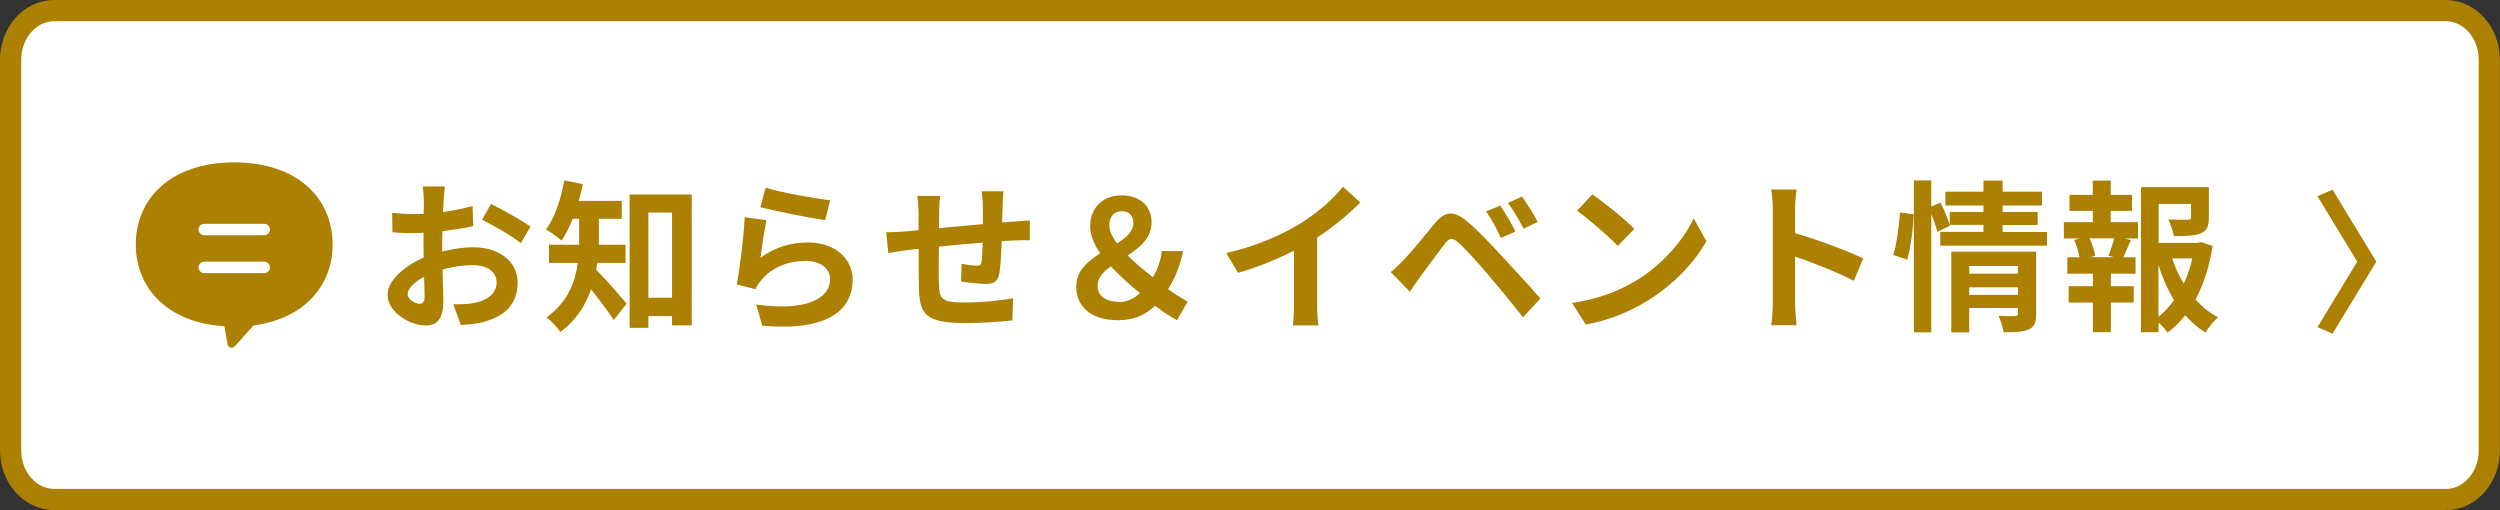<?xml version="1.0" encoding="UTF-8"?>
<svg id="_レイヤー_2" data-name="レイヤー 2" xmlns="http://www.w3.org/2000/svg" viewBox="0 0 235.7 48.09">
  <rect x="0" y="0" width="235.7" height="48.09" fill="#333333" stroke="none"/>
  <defs>
    <style>
      .cls-1 {
        fill: none;
        stroke: #fff;
        stroke-linecap: round;
        stroke-linejoin: round;
        stroke-width: 1.08px;
      }

      .cls-2 {
        fill: #fff;
        stroke: #ac8000;
        stroke-miterlimit: 10;
        stroke-width: 2px;
      }

      .cls-3 {
        fill: #ac8000;
        stroke-width: 0px;
      }
    </style>
  </defs>
  <g id="_レイヤー_1-2" data-name="レイヤー 1">
    <g>
      <g>
        <path class="cls-2" d="M230.59,47.09H5.11c-2.27,0-4.11-2.07-4.11-4.63V5.63C1,3.07,2.84,1,5.11,1h225.47c2.27,0,4.11,2.07,4.11,4.63v36.84c0,2.56-1.84,4.63-4.11,4.63Z"/>
        <path class="cls-3" d="M218.49,30.84l3.75-6.17-3.75-6.17,1.42-.62,4.13,6.79-4.13,6.79-1.42-.62Z"/>
        <g>
          <path class="cls-3" d="M41.7,23.71c1.03-.26,2.07-.4,2.92-.4,2.33,0,4.18,1.24,4.18,3.33,0,1.8-.94,3.15-3.35,3.75-.71.15-1.4.22-2,.25l-.71-1.95c.69,0,1.34-.01,1.87-.11,1.23-.21,2.21-.84,2.21-1.95,0-1.03-.92-1.63-2.24-1.63-.94,0-1.92.15-2.86.41.03,1.21.08,2.38.08,2.9,0,1.89-.69,2.38-1.67,2.38-1.49,0-3.59-1.27-3.59-2.89,0-1.34,1.55-2.7,3.41-3.52-.02-.35-.02-.71-.02-1.06v-1.27c-.29.01-.57.03-.81.03-.69,0-1.46-.02-2.12-.08l-.03-1.84c.89.11,1.55.12,2.1.12.28,0,.57-.01.87-.03.02-.54.02-.98.02-1.24,0-.32-.06-1.06-.11-1.33h2.09c-.03.28-.09.94-.12,1.32-.01.34-.03.71-.05,1.09,1-.14,2-.34,2.79-.57l.05,1.9c-.86.2-1.9.35-2.9.48-.02.46-.02.92-.02,1.37v.54ZM40.03,27.98c0-.38-.02-1.07-.05-1.87-.94.48-1.55,1.11-1.55,1.64,0,.46.71.89,1.11.89.28,0,.49-.14.49-.66ZM46.29,19.23c1.17.57,2.93,1.57,3.73,2.13l-.92,1.57c-.72-.63-2.7-1.75-3.65-2.21l.84-1.49Z"/>
          <path class="cls-3" d="M56.31,24.79c-.03.21-.06.43-.11.63.8.78,2.46,2.7,2.89,3.21l-1.23,1.54c-.51-.8-1.38-1.95-2.13-2.89-.52,1.5-1.43,2.95-2.9,4.02-.25-.38-.92-1.11-1.3-1.38,2-1.43,2.7-3.35,2.95-5.13h-2.72v-1.72h2.84v-2.44h-.61c-.31.78-.66,1.49-1.04,2.06-.34-.31-1.06-.83-1.47-1.06.83-1.11,1.41-2.87,1.72-4.62l1.75.35c-.11.54-.23,1.06-.38,1.58h4.05v1.69h-2.16v2.44h2.52v1.72h-2.64ZM65.22,18.33v12.34h-1.86v-.87h-2.23v1.11h-1.77v-12.57h5.85ZM63.36,28.07v-8.03h-2.23v8.03h2.23Z"/>
          <path class="cls-3" d="M71.7,24.3c1.38-1,2.89-1.44,4.47-1.44,2.67,0,4.22,1.64,4.22,3.49,0,2.78-2.19,4.91-8.52,4.36l-.58-2c4.56.65,6.97-.48,6.97-2.41,0-.98-.94-1.7-2.27-1.7-1.72,0-3.24.63-4.19,1.78-.28.34-.45.58-.57.89l-1.77-.45c.29-1.49.66-4.45.75-6.34l2.06.28c-.2.84-.46,2.67-.57,3.55ZM72.18,17.7c1.44.45,4.74,1.03,6.08,1.18l-.46,1.87c-1.54-.2-4.93-.91-6.11-1.21l.49-1.84Z"/>
          <path class="cls-3" d="M94.62,18.02c-.05.23-.08.89-.09,1.31-.01.6-.03,1.14-.05,1.64.41-.03.8-.06,1.15-.08.41-.03,1.01-.08,1.46-.11v1.87c-.26-.01-1.06,0-1.47.02-.32.01-.72.03-1.17.06-.05,1.15-.11,2.39-.23,3.04-.15.8-.54,1-1.32,1-.54,0-1.75-.14-2.29-.23l.05-1.67c.48.09,1.09.18,1.4.18s.43-.06.48-.35c.06-.41.09-1.11.11-1.83-1.34.11-2.82.25-4.13.38-.02,1.4-.03,2.79,0,3.44.05,1.49.17,1.83,2.46,1.83,1.49,0,3.41-.18,4.54-.4l-.08,2.09c-1.03.12-2.89.25-4.33.25-3.95,0-4.42-.83-4.48-3.45-.02-.64-.02-2.12-.02-3.55l-1.03.11c-.48.06-1.43.22-1.83.28l-.2-1.95c.43,0,1.14-.03,1.9-.09l1.15-.11v-1.54c0-.63-.05-1.15-.12-1.69h2.15c-.06.51-.09.94-.09,1.58,0,.35,0,.86-.02,1.46,1.29-.12,2.76-.26,4.14-.38v-1.72c0-.38-.06-1.11-.11-1.38h2.06Z"/>
          <path class="cls-3" d="M110.97,30.19c-.66-.37-1.27-.74-2.07-1.37-.89.86-1.98,1.37-3.5,1.37-2.56,0-3.93-1.3-3.93-3.16,0-1.51,1.07-2.39,2.26-3.15-.58-.84-.95-1.69-.95-2.56,0-1.8,1.27-2.9,2.95-2.9s2.84.95,2.84,2.53c0,1.49-1.09,2.38-2.26,3.13.72.72,1.58,1.43,2.39,2.06.41-.71.71-1.49.84-2.47h2c-.26,1.32-.72,2.49-1.41,3.59.75.54,1.43.95,1.84,1.18l-1,1.75ZM105.6,28.47c.64,0,1.29-.31,1.87-.83-.97-.81-1.93-1.66-2.75-2.53-.71.52-1.24,1.09-1.24,1.86,0,1,.89,1.5,2.12,1.5ZM105.31,22.95c.86-.54,1.54-1.11,1.54-1.92,0-.68-.38-1.12-1.06-1.12-.74,0-1.2.48-1.2,1.34,0,.54.28,1.11.72,1.7Z"/>
          <path class="cls-3" d="M124.18,28.67c0,.68.03,1.63.14,2.01h-2.43c.06-.37.11-1.34.11-2.01v-5.04c-1.58.8-3.5,1.6-5.28,2.09l-1.11-1.87c2.69-.58,5.27-1.72,6.99-2.78,1.55-.97,3.15-2.33,4.01-3.47l1.64,1.49c-1.17,1.17-2.55,2.32-4.07,3.3v6.28Z"/>
          <path class="cls-3" d="M132.36,24.48c.71-.71,1.9-2.21,2.95-3.47.92-1.09,1.75-1.2,3.01-.14,1.03.87,2.18,2.09,3.13,3.12,1.03,1.12,2.67,2.87,3.78,4.15l-1.64,1.78c-.98-1.26-2.38-2.96-3.29-4.02-.95-1.14-2.26-2.56-2.82-3.04-.54-.46-.8-.46-1.24.09-.6.77-1.7,2.29-2.33,3.13-.35.48-.72,1.03-.98,1.43l-1.81-1.86c.46-.38.8-.71,1.26-1.17ZM142.88,21.83l-1.38.6c-.45-.97-.83-1.7-1.4-2.5l1.34-.55c.43.64,1.11,1.75,1.44,2.46ZM144.98,20.92l-1.34.65c-.49-.97-.91-1.67-1.47-2.44l1.32-.6c.44.61,1.14,1.7,1.49,2.39Z"/>
          <path class="cls-3" d="M154.09,26.56c2.61-1.55,4.62-3.9,5.59-5.97l1.2,2.16c-1.17,2.07-3.21,4.19-5.68,5.68-1.55.94-3.53,1.8-5.7,2.16l-1.29-2.03c2.39-.34,4.39-1.12,5.88-2.01ZM154.09,21.58l-1.57,1.61c-.8-.86-2.72-2.53-3.84-3.32l1.44-1.54c1.07.72,3.07,2.32,3.96,3.24Z"/>
          <path class="cls-3" d="M174.78,26.48c-1.58-.83-3.88-1.72-5.54-2.29v4.34c0,.44.08,1.52.14,2.13h-2.39c.09-.6.15-1.52.15-2.13v-8.81c0-.55-.05-1.32-.15-1.86h2.39c-.06.54-.14,1.21-.14,1.86v2.26c2.06.6,5,1.69,6.42,2.38l-.88,2.12Z"/>
          <path class="cls-3" d="M178.5,24.04c.32-1.04.55-2.76.63-4.01l1.29.17c-.03,1.27-.28,3.1-.6,4.28l-1.32-.44ZM192.99,21.86v1.3h-10.06v-1.3h4.07v-.66h-3.18l.03.08-1.2.58c-.11-.44-.32-1.09-.57-1.69v11.16h-1.64v-14.32h1.64v2.46l.88-.37c.32.66.68,1.52.86,2.09v-1.21h3.18v-.61h-3.59v-1.3h3.59v-1.04h1.81v1.04h3.71v1.3h-3.71v.61h3.3v1.23h-3.3v.66h4.18ZM191.97,29.59c0,.8-.15,1.23-.71,1.47-.54.26-1.31.26-2.36.26-.06-.44-.28-1.11-.49-1.55.63.05,1.35.03,1.55.03.21,0,.29-.06.29-.25v-.51h-4.59v2.3h-1.69v-7.61h8v5.85ZM185.66,25.08v.72h4.59v-.72h-4.59ZM190.25,27.8v-.71h-4.59v.71h4.59Z"/>
          <path class="cls-3" d="M199.01,20.94h2.56v1.54h-1.27l.6.15c-.26.57-.49,1.17-.71,1.63h1.15v1.54h-2.33v1.18h2.16v1.54h-2.16v2.79h-1.69v-2.79h-2.29v-1.54h2.29v-1.18h-2.41v-1.54h1.15c-.09-.49-.29-1.14-.51-1.64l.55-.14h-1.52v-1.54h2.73v-1.06h-2.2v-1.51h2.2v-1.34h1.69v1.34h2v1.51h-2v1.06ZM198.79,24.11c.17-.46.4-1.12.54-1.64h-2.33c.26.55.48,1.21.54,1.64l-.49.14h2.24l-.49-.14ZM208.6,23.22c-.29,1.86-.83,3.58-1.61,5.02.63.69,1.34,1.27,2.13,1.67-.4.34-.92.98-1.18,1.44-.72-.43-1.35-.98-1.92-1.63-.49.63-1.04,1.18-1.67,1.64-.2-.31-.52-.66-.84-.95v.91h-1.66v-13.68h6.4v2.89c0,.78-.17,1.23-.77,1.47-.58.25-1.41.26-2.53.26-.08-.49-.31-1.12-.52-1.57.75.03,1.6.03,1.83.03.23-.02.31-.06.31-.23v-1.26h-3.05v3.67h3.7l.31-.08,1.09.38ZM203.5,29.87c.55-.44,1.04-.97,1.47-1.57-.6-.98-1.09-2.1-1.47-3.32v4.88ZM204.79,24.36c.28.84.64,1.64,1.09,2.38.35-.74.63-1.55.81-2.38h-1.9Z"/>
        </g>
      </g>
      <g>
        <path class="cls-3" d="M31.36,23.05c0,3.82-2.61,6.99-7.46,7.63l-.03.03-1.73,1.94c-.22.25-.64.13-.69-.2l-.29-1.69c-5.43-.34-8.36-3.66-8.36-7.71,0-4.28,3.26-7.74,9.28-7.74s9.23,3.42,9.28,7.65c0,.03,0,.06,0,.09Z"/>
        <g>
          <line class="cls-1" x1="19.26" y1="21.64" x2="24.91" y2="21.64"/>
          <line class="cls-1" x1="19.26" y1="25.21" x2="24.91" y2="25.21"/>
        </g>
      </g>
    </g>
  </g>
</svg>